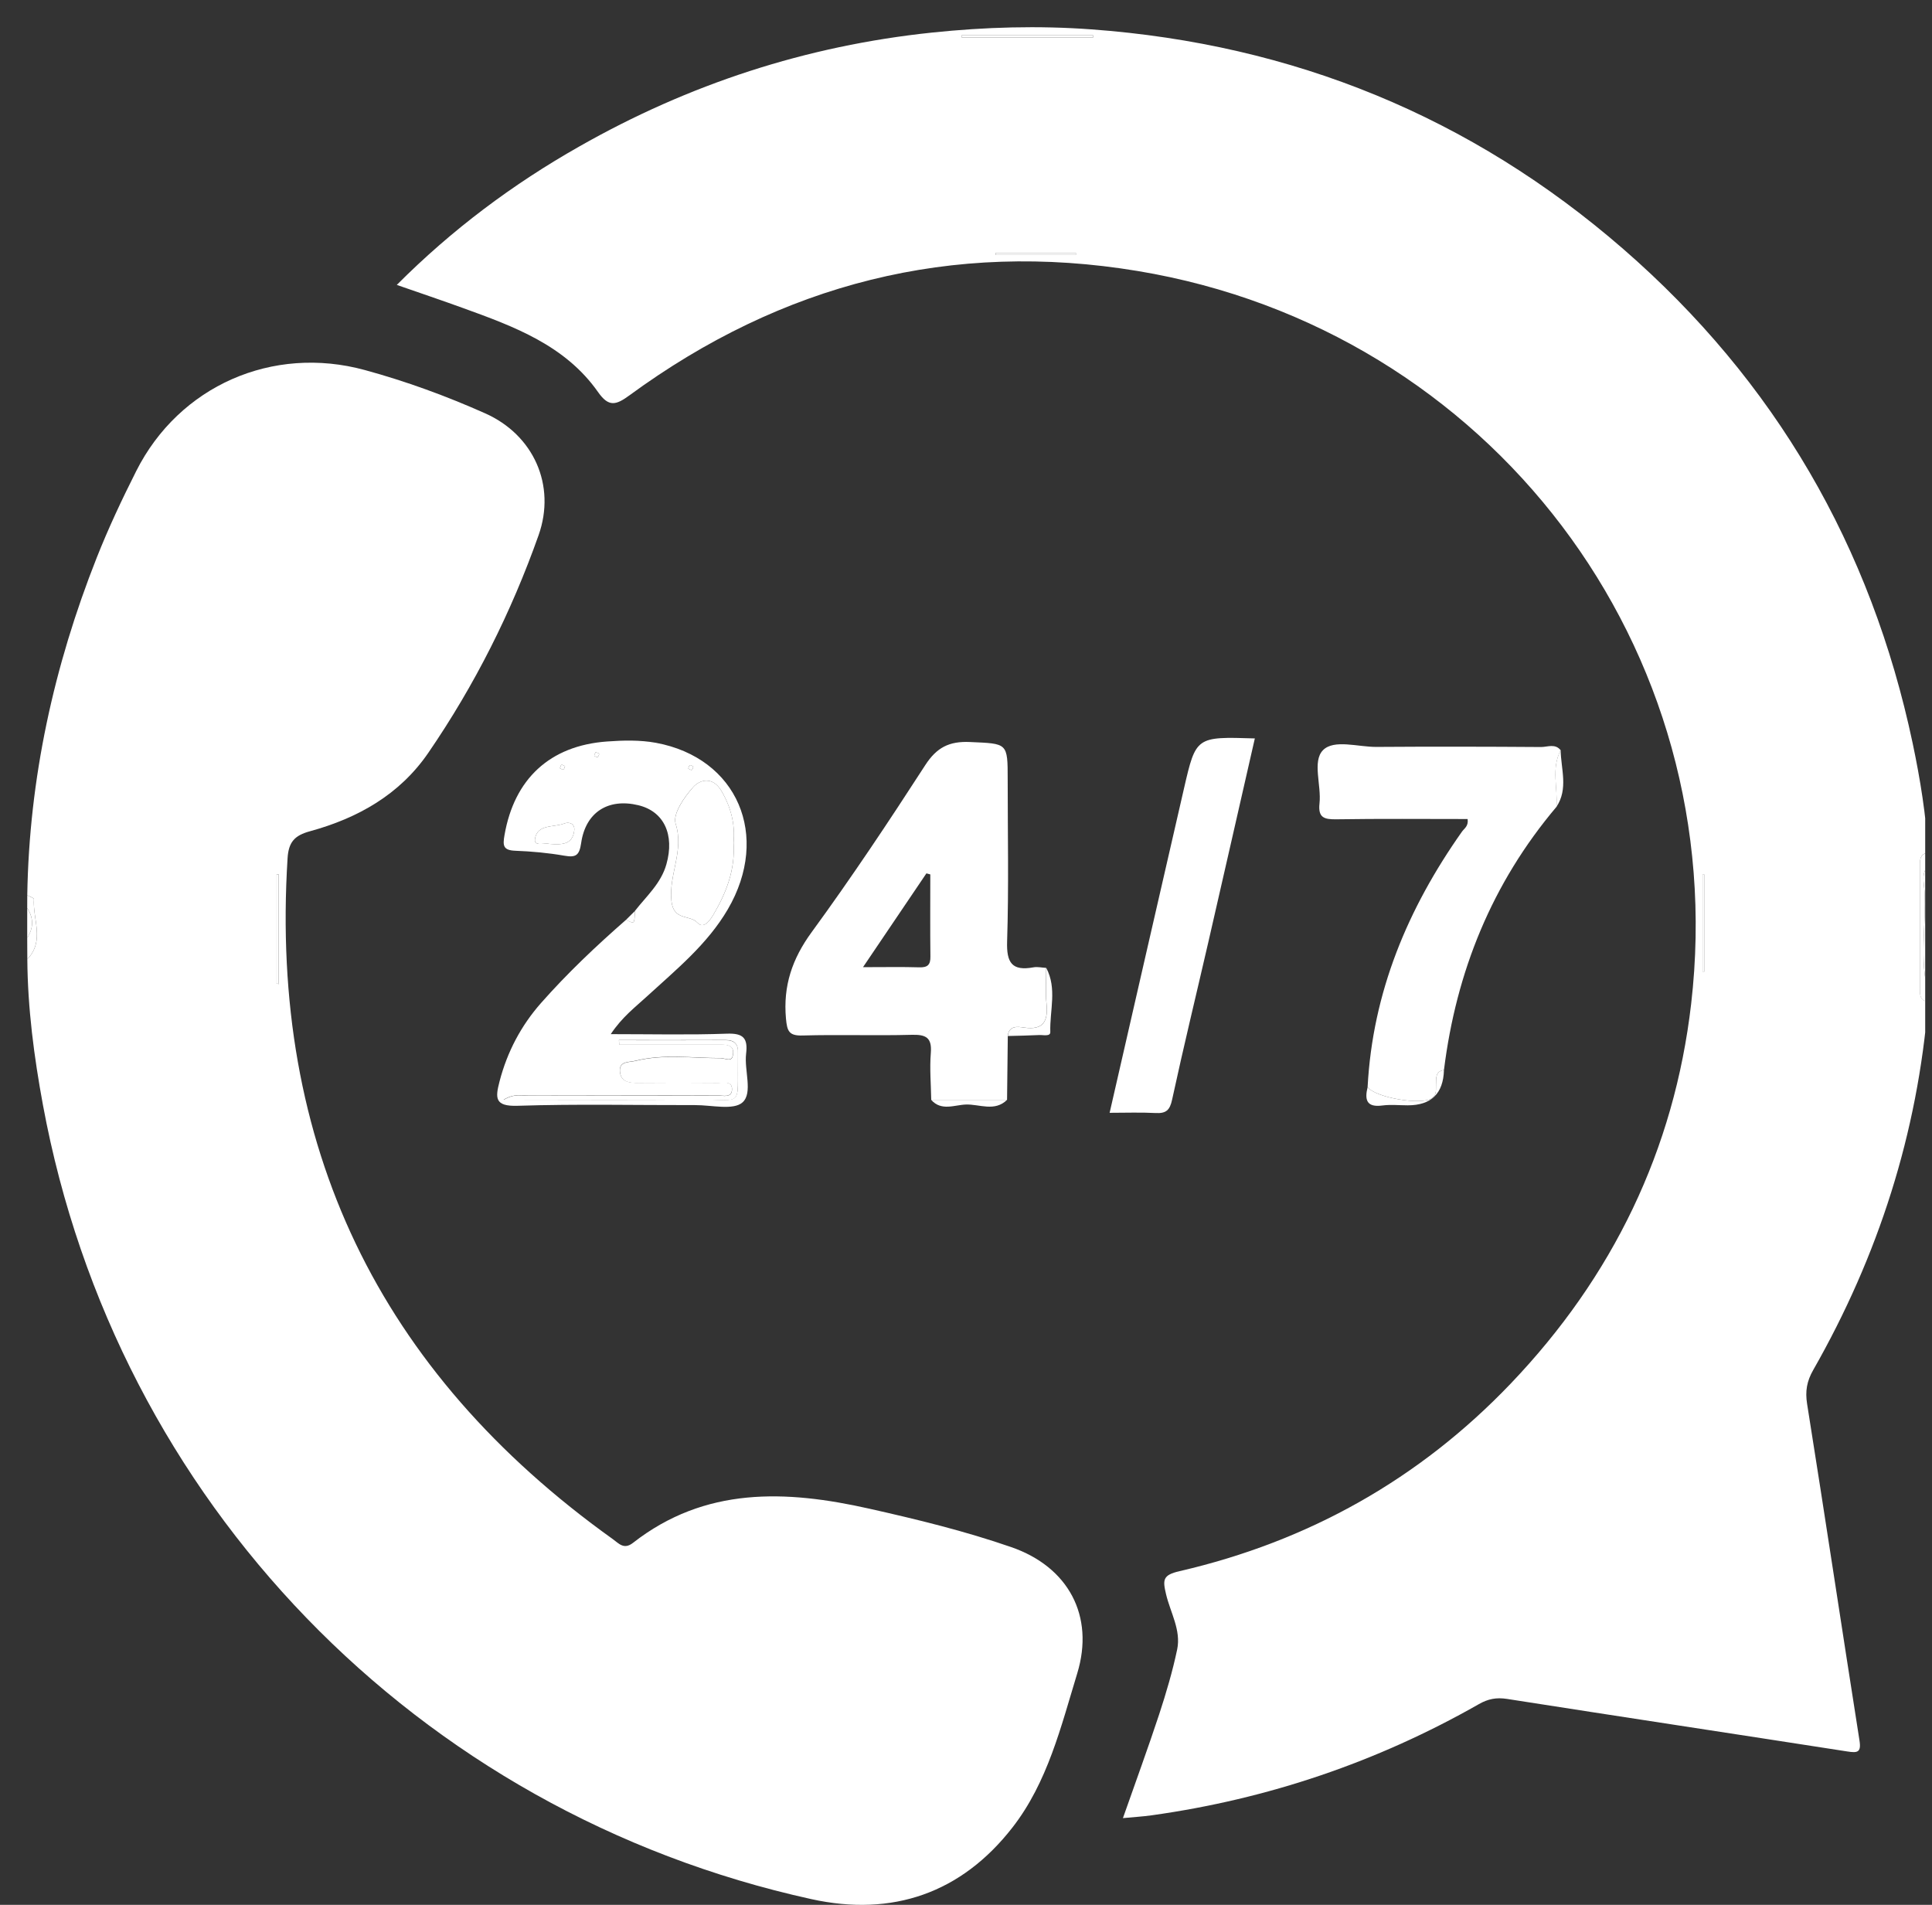 <svg width="71" height="70" viewBox="0 0 71 70" fill="none" xmlns="http://www.w3.org/2000/svg">
<rect x="0" y="0" width="71" height="70" fill="#333333" stroke="none"/>
<g clip-path="url(#clip0_46_2191)">
<g clip-path="url(#clip1_46_2191)">
<path d="M70.861 36.815C70.473 41.643 69.031 46.145 66.634 50.347C66.4 50.756 66.335 51.125 66.411 51.597C67.067 55.715 67.686 59.84 68.335 63.96C68.407 64.411 68.251 64.42 67.884 64.363C63.719 63.715 59.549 63.085 55.384 62.433C54.994 62.372 54.686 62.431 54.349 62.624C50.605 64.755 46.594 66.113 42.323 66.71C41.992 66.757 41.657 66.775 41.267 66.813C41.731 65.49 42.186 64.252 42.599 62.999C42.856 62.215 43.092 61.417 43.261 60.612C43.408 59.905 43.01 59.255 42.852 58.587C42.725 58.052 42.73 57.88 43.347 57.738C48.086 56.643 52.167 54.354 55.521 50.842C59.263 46.923 61.527 42.261 62.149 36.891C63.664 23.815 54.745 12.111 41.815 9.96C34.974 8.823 28.722 10.434 23.136 14.525C22.639 14.89 22.371 14.968 21.981 14.412C20.771 12.687 18.886 11.997 17.01 11.318C16.228 11.034 15.438 10.768 14.582 10.47C16.612 8.435 18.844 6.769 21.285 5.385C25.311 3.094 29.627 1.682 34.251 1.197C36.208 0.992 38.16 0.937 40.116 1.08C47.519 1.623 54.06 4.29 59.651 9.148C65.237 14.003 68.763 20.087 70.29 27.316C70.57 28.644 70.785 29.978 70.861 31.334C70.53 31.38 70.557 31.631 70.557 31.864C70.557 33.337 70.557 34.812 70.557 36.285C70.557 36.517 70.53 36.769 70.861 36.815ZM35.335 1.298C35.337 1.323 35.341 1.35 35.343 1.376H40.173C40.173 1.35 40.173 1.323 40.173 1.298H35.335ZM62.566 35.703C62.591 35.703 62.614 35.703 62.64 35.703V32.143C62.614 32.143 62.591 32.143 62.566 32.143V35.703ZM39.538 9.369C39.538 9.343 39.538 9.32 39.538 9.295H36.589C36.589 9.32 36.589 9.343 36.589 9.369H39.538Z" fill="white"/>
<path d="M1.002 32.899C1.072 28.606 1.978 24.48 3.553 20.498C3.983 19.411 4.482 18.35 5.009 17.305C6.588 14.179 10.018 12.673 13.406 13.598C14.919 14.011 16.393 14.55 17.826 15.188C19.607 15.979 20.442 17.831 19.793 19.667C18.789 22.503 17.445 25.178 15.741 27.664C14.687 29.202 13.153 30.064 11.393 30.547C10.832 30.7 10.606 30.935 10.568 31.539C9.908 42.081 13.916 50.406 22.518 56.559C22.74 56.716 22.925 56.962 23.263 56.697C25.912 54.629 28.88 54.752 31.943 55.441C33.706 55.837 35.457 56.263 37.165 56.855C39.258 57.58 40.234 59.378 39.587 61.497C38.988 63.461 38.497 65.5 37.209 67.155C35.331 69.57 32.797 70.447 29.816 69.79C15.313 66.599 4.27 55.168 1.578 40.606C1.251 38.836 1.017 37.052 1.004 35.248C1.654 34.579 1.198 33.782 1.247 33.043C1.249 32.999 1.089 32.947 1.002 32.899ZM10.166 36.14C10.191 36.148 10.218 36.154 10.244 36.163V32.131C10.218 32.131 10.191 32.131 10.166 32.131V36.14Z" fill="white"/>
<path d="M37.036 38.072C37.028 38.855 37.017 39.635 37.009 40.417C36.079 40.417 35.149 40.417 34.222 40.417C34.213 39.845 34.161 39.268 34.207 38.699C34.253 38.127 34.028 38.013 33.499 38.028C32.164 38.064 30.828 38.015 29.494 38.053C28.988 38.068 28.927 37.887 28.884 37.434C28.775 36.232 29.11 35.238 29.829 34.254C31.288 32.257 32.66 30.194 34.003 28.117C34.424 27.467 34.882 27.234 35.645 27.268C37.03 27.331 37.032 27.285 37.032 28.652C37.032 30.633 37.074 32.615 37.011 34.594C36.985 35.378 37.188 35.693 37.98 35.548C38.13 35.521 38.292 35.561 38.448 35.569C38.448 36.006 38.413 36.446 38.457 36.878C38.522 37.52 38.353 37.868 37.624 37.759C37.384 37.724 37.08 37.686 37.034 38.07L37.036 38.072ZM34.188 32.133C34.14 32.12 34.093 32.108 34.045 32.095C33.29 33.213 32.533 34.331 31.715 35.542C32.531 35.542 33.157 35.529 33.783 35.548C34.087 35.557 34.197 35.458 34.192 35.152C34.18 34.145 34.188 33.14 34.188 32.133Z" fill="white"/>
<path d="M23.326 33.484C23.752 32.934 24.291 32.471 24.491 31.757C24.795 30.675 24.405 29.817 23.456 29.59C22.356 29.326 21.521 29.842 21.357 30.981C21.289 31.443 21.161 31.518 20.735 31.445C20.143 31.342 19.54 31.287 18.939 31.264C18.49 31.247 18.471 31.078 18.541 30.685C18.899 28.629 20.202 27.402 22.303 27.249C22.9 27.205 23.52 27.19 24.104 27.297C27.103 27.851 28.324 30.715 26.747 33.415C25.994 34.703 24.852 35.628 23.775 36.616C23.343 37.013 22.866 37.371 22.445 38.003C23.96 38.003 25.337 38.036 26.711 37.986C27.318 37.963 27.489 38.152 27.419 38.724C27.346 39.335 27.672 40.157 27.291 40.508C26.96 40.812 26.146 40.608 25.545 40.611C23.37 40.615 21.192 40.566 19.021 40.636C18.176 40.663 18.199 40.35 18.359 39.736C18.642 38.653 19.145 37.697 19.881 36.861C20.849 35.764 21.911 34.759 23.012 33.797C23.317 33.966 23.323 33.96 23.328 33.482L23.326 33.484ZM26.958 30.964C27.019 30.301 26.869 29.672 26.509 29.061C26.19 28.527 25.727 28.648 25.48 28.919C25.145 29.286 24.713 29.915 24.829 30.272C25.149 31.268 24.569 32.143 24.675 33.111C24.755 33.851 25.351 33.603 25.63 33.908C25.847 34.147 26.077 33.851 26.216 33.614C26.694 32.804 27.025 31.957 26.958 30.964ZM22.746 38.227C22.746 38.28 22.75 38.332 22.752 38.385C24.006 38.385 25.259 38.385 26.513 38.385C26.738 38.385 26.96 38.418 26.941 38.708C26.916 39.069 26.671 38.882 26.479 38.882C25.438 38.882 24.388 38.724 23.355 38.98C23.115 39.039 22.756 38.987 22.78 39.36C22.805 39.767 23.138 39.799 23.48 39.794C24.449 39.784 25.419 39.786 26.389 39.794C26.58 39.794 26.888 39.713 26.899 40C26.913 40.369 26.566 40.252 26.361 40.252C24.055 40.26 21.749 40.254 19.443 40.262C19.177 40.262 18.895 40.176 18.507 40.413C20.971 40.413 23.298 40.43 25.623 40.407C27.339 40.39 27.095 40.759 27.118 38.855C27.118 38.802 27.114 38.75 27.118 38.697C27.135 38.376 27.002 38.217 26.66 38.219C25.356 38.225 24.051 38.221 22.744 38.221L22.746 38.227ZM20.176 31.011C20.634 31.044 21.043 31.055 21.104 30.515C21.133 30.262 20.908 30.194 20.737 30.262C20.351 30.413 19.744 30.276 19.66 30.83C19.613 31.126 20.027 30.964 20.176 31.011ZM21.966 27.83C21.985 27.786 22.027 27.734 22.015 27.702C22.002 27.671 21.934 27.662 21.89 27.643C21.871 27.687 21.829 27.74 21.842 27.771C21.854 27.803 21.922 27.811 21.966 27.83ZM20.765 28.157C20.72 28.139 20.668 28.094 20.636 28.107C20.604 28.12 20.596 28.187 20.577 28.231C20.621 28.25 20.674 28.294 20.703 28.281C20.735 28.268 20.745 28.201 20.765 28.157ZM25.292 28.243C25.337 28.262 25.389 28.306 25.421 28.294C25.453 28.281 25.461 28.214 25.48 28.17C25.436 28.151 25.383 28.107 25.354 28.12C25.322 28.132 25.311 28.199 25.292 28.243Z" fill="white"/>
<path d="M57.197 29.653C54.83 32.456 53.514 35.706 53.065 39.322C52.734 39.373 52.785 39.629 52.772 39.855C52.764 40.029 52.808 40.22 52.635 40.35C52.266 40.632 50.533 40.338 50.259 39.947C50.443 36.465 51.733 33.387 53.725 30.564C53.809 30.444 53.972 30.364 53.934 30.098C52.332 30.098 50.721 30.083 49.111 30.108C48.657 30.115 48.434 30.046 48.491 29.525C48.565 28.858 48.219 27.977 48.619 27.568C49.022 27.159 49.907 27.452 50.582 27.448C52.599 27.434 54.617 27.438 56.634 27.452C56.872 27.452 57.153 27.314 57.355 27.572C56.999 28.243 57.256 28.961 57.199 29.655L57.197 29.653Z" fill="white"/>
<path d="M46.115 27.134C45.538 29.662 44.975 32.145 44.404 34.629C43.961 36.555 43.493 38.475 43.075 40.407C42.991 40.801 42.852 40.923 42.464 40.902C41.92 40.873 41.372 40.894 40.778 40.894C41.699 36.878 42.601 32.924 43.512 28.971C43.95 27.066 43.957 27.069 46.115 27.136V27.134Z" fill="white"/>
<path d="M70.874 31.803C71.055 33.371 71.032 34.936 70.865 36.501C70.524 35.265 70.793 34.004 70.724 32.756C70.707 32.441 70.589 32.08 70.874 31.801V31.803Z" fill="white"/>
<path d="M70.874 31.803C70.589 32.083 70.707 32.443 70.724 32.758C70.793 34.006 70.524 35.265 70.865 36.503C70.865 36.608 70.861 36.713 70.859 36.818C70.528 36.771 70.555 36.52 70.555 36.287C70.555 34.814 70.555 33.339 70.555 31.866C70.555 31.634 70.528 31.382 70.859 31.336C70.863 31.493 70.867 31.648 70.871 31.806L70.874 31.803Z" fill="white"/>
<path d="M37.036 38.072C37.082 37.688 37.386 37.726 37.626 37.761C38.353 37.871 38.524 37.522 38.459 36.88C38.415 36.448 38.45 36.008 38.45 35.571C38.853 36.331 38.573 37.141 38.598 37.925C38.604 38.099 38.341 38.03 38.197 38.036C37.81 38.055 37.422 38.062 37.034 38.072H37.036Z" fill="white"/>
<path d="M50.26 39.947C50.533 40.338 52.266 40.632 52.635 40.35C52.808 40.218 52.762 40.027 52.772 39.855C52.785 39.629 52.734 39.373 53.065 39.322C53.04 40.187 52.597 40.619 51.735 40.619C51.425 40.619 51.109 40.585 50.803 40.625C50.211 40.705 50.146 40.407 50.26 39.947Z" fill="white"/>
<path d="M1.002 32.899C1.086 32.947 1.249 33.001 1.247 33.043C1.198 33.782 1.653 34.577 1.004 35.248C1.004 34.986 1.002 34.726 1 34.464C1.238 34.099 1.238 33.734 1 33.368C1 33.211 1 33.054 1.002 32.899Z" fill="white"/>
<path d="M34.222 40.417C35.151 40.417 36.081 40.417 37.009 40.417C36.555 40.866 35.997 40.573 35.497 40.59C35.082 40.602 34.591 40.843 34.22 40.417H34.222Z" fill="white"/>
<path d="M57.197 29.653C57.254 28.959 56.997 28.241 57.353 27.57C57.366 28.268 57.64 28.988 57.197 29.653Z" fill="white"/>
<path d="M1 33.371C1.238 33.736 1.238 34.101 1 34.466C1 34.101 1 33.736 1 33.371Z" fill="white"/>
<path d="M23.326 33.484C23.322 33.962 23.315 33.968 23.009 33.799C23.115 33.694 23.22 33.589 23.326 33.484Z" fill="white"/>
<path d="M35.335 1.298H40.173C40.173 1.323 40.173 1.35 40.173 1.376H35.343C35.341 1.35 35.337 1.323 35.335 1.298Z" fill="white"/>
<path d="M62.568 35.703V32.143C62.593 32.143 62.617 32.143 62.642 32.143V35.703C62.617 35.703 62.593 35.703 62.568 35.703Z" fill="white"/>
<path d="M39.538 9.369H36.589C36.589 9.343 36.589 9.32 36.589 9.295H39.538C39.538 9.32 39.538 9.343 39.538 9.369Z" fill="white"/>
<path d="M10.165 36.14V32.131C10.191 32.131 10.218 32.131 10.243 32.131V36.163C10.218 36.154 10.191 36.148 10.165 36.14Z" fill="white"/>
<path d="M26.958 30.964C27.025 31.957 26.692 32.804 26.216 33.614C26.075 33.853 25.847 34.149 25.63 33.908C25.352 33.601 24.757 33.851 24.675 33.111C24.57 32.143 25.149 31.268 24.829 30.272C24.715 29.915 25.147 29.288 25.48 28.919C25.727 28.646 26.193 28.527 26.509 29.061C26.871 29.672 27.019 30.301 26.958 30.964Z" fill="white"/>
<path d="M22.746 38.227C24.051 38.227 25.356 38.231 26.663 38.225C27.004 38.225 27.137 38.383 27.12 38.703C27.118 38.756 27.12 38.808 27.12 38.861C27.095 40.766 27.341 40.397 25.626 40.413C23.298 40.436 20.973 40.42 18.509 40.42C18.897 40.18 19.179 40.269 19.445 40.269C21.751 40.26 24.057 40.269 26.363 40.258C26.568 40.258 26.916 40.373 26.901 40.006C26.89 39.719 26.583 39.801 26.391 39.801C25.421 39.792 24.451 39.79 23.482 39.801C23.14 39.805 22.809 39.773 22.782 39.366C22.759 38.993 23.117 39.045 23.357 38.987C24.39 38.731 25.44 38.888 26.481 38.888C26.673 38.888 26.918 39.077 26.943 38.714C26.962 38.425 26.741 38.391 26.515 38.391C25.261 38.391 24.009 38.391 22.755 38.391C22.755 38.339 22.75 38.286 22.748 38.234L22.746 38.227Z" fill="white"/>
<path d="M20.176 31.011C20.027 30.964 19.613 31.126 19.66 30.83C19.744 30.276 20.351 30.413 20.737 30.262C20.908 30.194 21.133 30.262 21.104 30.515C21.043 31.055 20.634 31.044 20.176 31.011Z" fill="white"/>
<path d="M21.966 27.83C21.922 27.811 21.854 27.803 21.842 27.771C21.829 27.74 21.871 27.687 21.89 27.643C21.934 27.662 22.002 27.671 22.015 27.702C22.027 27.734 21.985 27.786 21.966 27.83Z" fill="white"/>
<path d="M20.765 28.157C20.745 28.201 20.735 28.268 20.703 28.281C20.672 28.294 20.619 28.25 20.577 28.231C20.596 28.187 20.606 28.12 20.636 28.107C20.668 28.094 20.72 28.139 20.765 28.157Z" fill="white"/>
<path d="M25.293 28.243C25.311 28.199 25.322 28.132 25.354 28.12C25.385 28.107 25.438 28.151 25.48 28.17C25.461 28.214 25.451 28.281 25.421 28.294C25.389 28.306 25.337 28.262 25.293 28.243Z" fill="white"/>
</g>
</g>
<defs>
<clipPath id="clip0_46_2191">
<rect width="70" height="70" fill="white" transform="translate(0.75)"/>
</clipPath>
<clipPath id="clip1_46_2191">
<rect width="70" height="69" fill="white" transform="translate(1 1)"/>
</clipPath>
</defs>
</svg>
